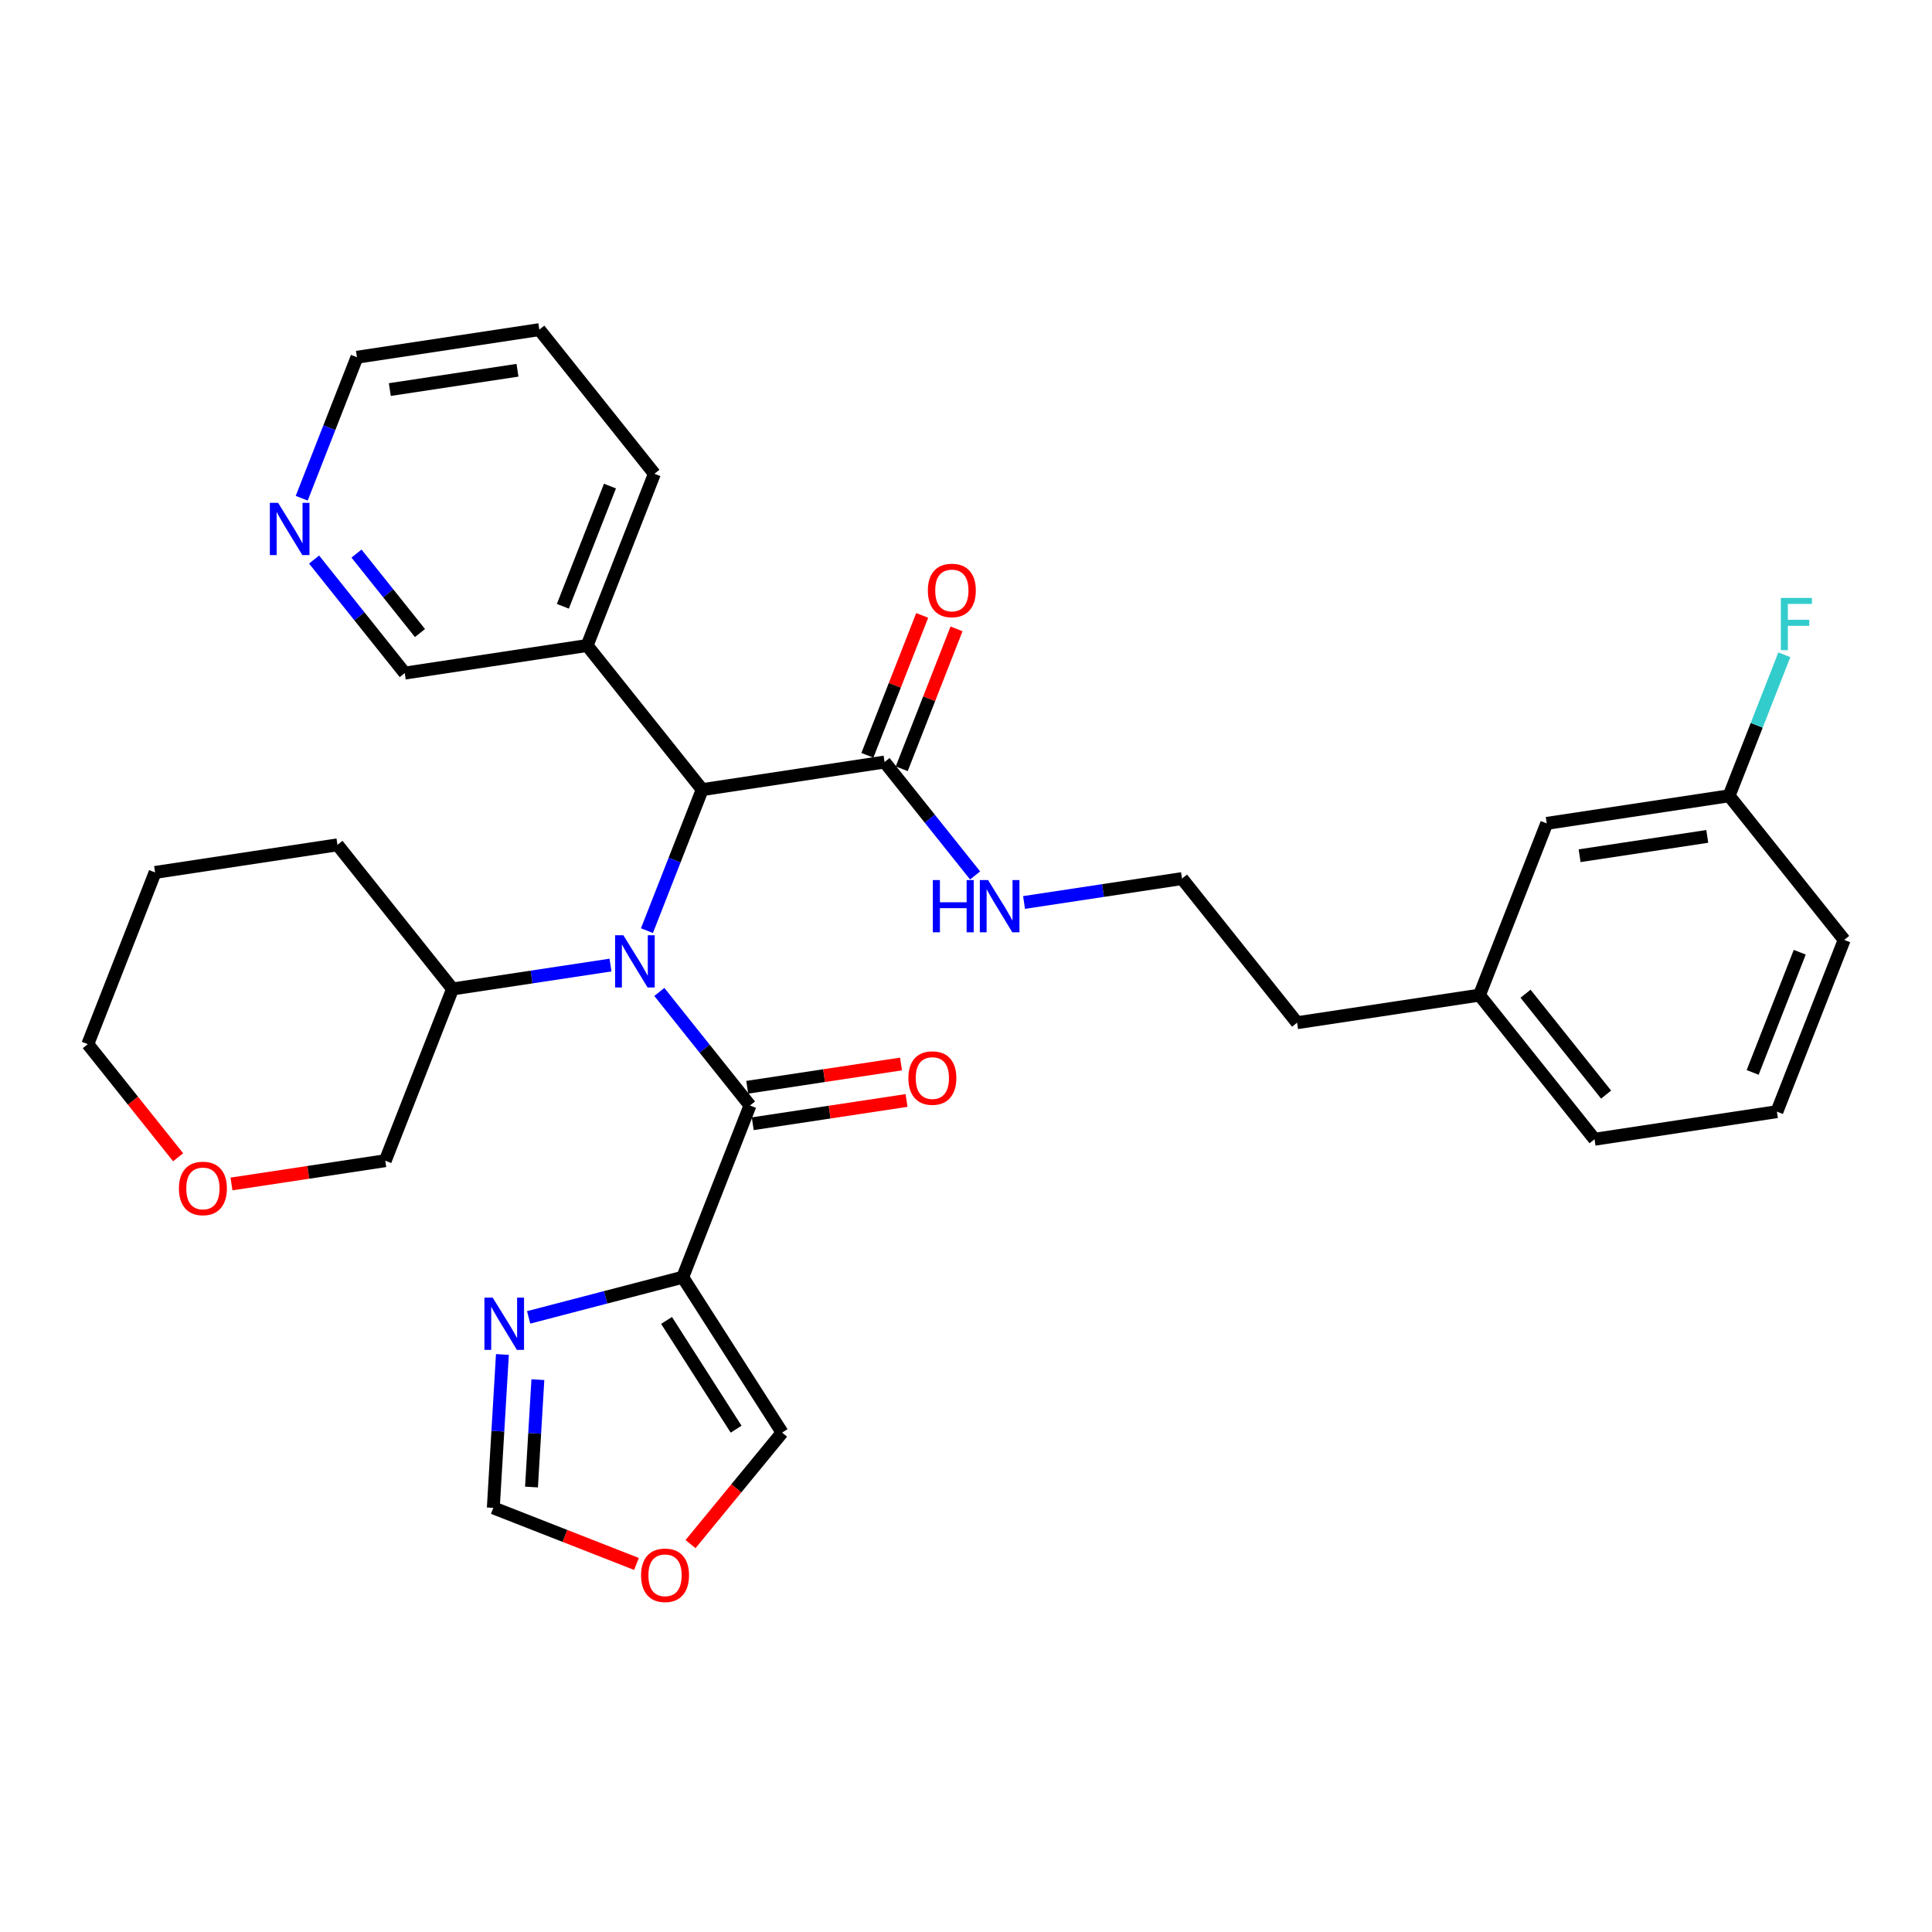 <?xml version='1.0' encoding='iso-8859-1'?>
<svg version='1.1' baseProfile='full'
              xmlns='http://www.w3.org/2000/svg'
                      xmlns:rdkit='http://www.rdkit.org/xml'
                      xmlns:xlink='http://www.w3.org/1999/xlink'
                  xml:space='preserve'
width='300px' height='300px' viewBox='0 0 300 300'>
<!-- END OF HEADER -->
<rect style='opacity:1.0;fill:#FFFFFF;stroke:none' width='300' height='300' x='0' y='0'> </rect>
<rect style='opacity:1.0;fill:#FFFFFF;stroke:none' width='300' height='300' x='0' y='0'> </rect>
<path class='bond-0 atom-0 atom-1' d='M 143.198,95.561 L 138.943,106.423' style='fill:none;fill-rule:evenodd;stroke:#FF0000;stroke-width:2.0px;stroke-linecap:butt;stroke-linejoin:miter;stroke-opacity:1' />
<path class='bond-0 atom-0 atom-1' d='M 138.943,106.423 L 134.687,117.284' style='fill:none;fill-rule:evenodd;stroke:#000000;stroke-width:2.0px;stroke-linecap:butt;stroke-linejoin:miter;stroke-opacity:1' />
<path class='bond-0 atom-0 atom-1' d='M 148.531,97.651 L 144.276,108.512' style='fill:none;fill-rule:evenodd;stroke:#FF0000;stroke-width:2.0px;stroke-linecap:butt;stroke-linejoin:miter;stroke-opacity:1' />
<path class='bond-0 atom-0 atom-1' d='M 144.276,108.512 L 140.021,119.374' style='fill:none;fill-rule:evenodd;stroke:#000000;stroke-width:2.0px;stroke-linecap:butt;stroke-linejoin:miter;stroke-opacity:1' />
<path class='bond-1 atom-1 atom-2' d='M 137.354,118.329 L 144.384,127.134' style='fill:none;fill-rule:evenodd;stroke:#000000;stroke-width:2.0px;stroke-linecap:butt;stroke-linejoin:miter;stroke-opacity:1' />
<path class='bond-1 atom-1 atom-2' d='M 144.384,127.134 L 151.414,135.939' style='fill:none;fill-rule:evenodd;stroke:#0000FF;stroke-width:2.0px;stroke-linecap:butt;stroke-linejoin:miter;stroke-opacity:1' />
<path class='bond-11 atom-1 atom-12' d='M 137.354,118.329 L 109.036,122.614' style='fill:none;fill-rule:evenodd;stroke:#000000;stroke-width:2.0px;stroke-linecap:butt;stroke-linejoin:miter;stroke-opacity:1' />
<path class='bond-2 atom-2 atom-3' d='M 159.016,140.136 L 171.279,138.281' style='fill:none;fill-rule:evenodd;stroke:#0000FF;stroke-width:2.0px;stroke-linecap:butt;stroke-linejoin:miter;stroke-opacity:1' />
<path class='bond-2 atom-2 atom-3' d='M 171.279,138.281 L 183.541,136.425' style='fill:none;fill-rule:evenodd;stroke:#000000;stroke-width:2.0px;stroke-linecap:butt;stroke-linejoin:miter;stroke-opacity:1' />
<path class='bond-3 atom-3 atom-4' d='M 183.541,136.425 L 201.411,158.806' style='fill:none;fill-rule:evenodd;stroke:#000000;stroke-width:2.0px;stroke-linecap:butt;stroke-linejoin:miter;stroke-opacity:1' />
<path class='bond-4 atom-4 atom-5' d='M 201.411,158.806 L 229.729,154.521' style='fill:none;fill-rule:evenodd;stroke:#000000;stroke-width:2.0px;stroke-linecap:butt;stroke-linejoin:miter;stroke-opacity:1' />
<path class='bond-5 atom-5 atom-6' d='M 229.729,154.521 L 247.599,176.902' style='fill:none;fill-rule:evenodd;stroke:#000000;stroke-width:2.0px;stroke-linecap:butt;stroke-linejoin:miter;stroke-opacity:1' />
<path class='bond-5 atom-5 atom-6' d='M 236.885,154.304 L 249.394,169.971' style='fill:none;fill-rule:evenodd;stroke:#000000;stroke-width:2.0px;stroke-linecap:butt;stroke-linejoin:miter;stroke-opacity:1' />
<path class='bond-32 atom-11 atom-5' d='M 240.176,127.854 L 229.729,154.521' style='fill:none;fill-rule:evenodd;stroke:#000000;stroke-width:2.0px;stroke-linecap:butt;stroke-linejoin:miter;stroke-opacity:1' />
<path class='bond-6 atom-6 atom-7' d='M 247.599,176.902 L 275.916,172.617' style='fill:none;fill-rule:evenodd;stroke:#000000;stroke-width:2.0px;stroke-linecap:butt;stroke-linejoin:miter;stroke-opacity:1' />
<path class='bond-7 atom-7 atom-8' d='M 275.916,172.617 L 286.364,145.95' style='fill:none;fill-rule:evenodd;stroke:#000000;stroke-width:2.0px;stroke-linecap:butt;stroke-linejoin:miter;stroke-opacity:1' />
<path class='bond-7 atom-7 atom-8' d='M 272.15,166.527 L 279.463,147.861' style='fill:none;fill-rule:evenodd;stroke:#000000;stroke-width:2.0px;stroke-linecap:butt;stroke-linejoin:miter;stroke-opacity:1' />
<path class='bond-8 atom-8 atom-9' d='M 286.364,145.95 L 268.494,123.569' style='fill:none;fill-rule:evenodd;stroke:#000000;stroke-width:2.0px;stroke-linecap:butt;stroke-linejoin:miter;stroke-opacity:1' />
<path class='bond-9 atom-9 atom-10' d='M 268.494,123.569 L 272.783,112.622' style='fill:none;fill-rule:evenodd;stroke:#000000;stroke-width:2.0px;stroke-linecap:butt;stroke-linejoin:miter;stroke-opacity:1' />
<path class='bond-9 atom-9 atom-10' d='M 272.783,112.622 L 277.072,101.674' style='fill:none;fill-rule:evenodd;stroke:#33CCCC;stroke-width:2.0px;stroke-linecap:butt;stroke-linejoin:miter;stroke-opacity:1' />
<path class='bond-10 atom-9 atom-11' d='M 268.494,123.569 L 240.176,127.854' style='fill:none;fill-rule:evenodd;stroke:#000000;stroke-width:2.0px;stroke-linecap:butt;stroke-linejoin:miter;stroke-opacity:1' />
<path class='bond-10 atom-9 atom-11' d='M 265.103,129.875 L 245.281,132.875' style='fill:none;fill-rule:evenodd;stroke:#000000;stroke-width:2.0px;stroke-linecap:butt;stroke-linejoin:miter;stroke-opacity:1' />
<path class='bond-12 atom-12 atom-13' d='M 109.036,122.614 L 91.167,100.233' style='fill:none;fill-rule:evenodd;stroke:#000000;stroke-width:2.0px;stroke-linecap:butt;stroke-linejoin:miter;stroke-opacity:1' />
<path class='bond-18 atom-12 atom-19' d='M 109.036,122.614 L 104.747,133.562' style='fill:none;fill-rule:evenodd;stroke:#000000;stroke-width:2.0px;stroke-linecap:butt;stroke-linejoin:miter;stroke-opacity:1' />
<path class='bond-18 atom-12 atom-19' d='M 104.747,133.562 L 100.458,144.509' style='fill:none;fill-rule:evenodd;stroke:#0000FF;stroke-width:2.0px;stroke-linecap:butt;stroke-linejoin:miter;stroke-opacity:1' />
<path class='bond-13 atom-13 atom-14' d='M 91.167,100.233 L 101.614,73.567' style='fill:none;fill-rule:evenodd;stroke:#000000;stroke-width:2.0px;stroke-linecap:butt;stroke-linejoin:miter;stroke-opacity:1' />
<path class='bond-13 atom-13 atom-14' d='M 87.4,94.144 L 94.714,75.477' style='fill:none;fill-rule:evenodd;stroke:#000000;stroke-width:2.0px;stroke-linecap:butt;stroke-linejoin:miter;stroke-opacity:1' />
<path class='bond-33 atom-18 atom-13' d='M 62.849,104.518 L 91.167,100.233' style='fill:none;fill-rule:evenodd;stroke:#000000;stroke-width:2.0px;stroke-linecap:butt;stroke-linejoin:miter;stroke-opacity:1' />
<path class='bond-14 atom-14 atom-15' d='M 101.614,73.567 L 83.744,51.186' style='fill:none;fill-rule:evenodd;stroke:#000000;stroke-width:2.0px;stroke-linecap:butt;stroke-linejoin:miter;stroke-opacity:1' />
<path class='bond-15 atom-15 atom-16' d='M 83.744,51.186 L 55.427,55.471' style='fill:none;fill-rule:evenodd;stroke:#000000;stroke-width:2.0px;stroke-linecap:butt;stroke-linejoin:miter;stroke-opacity:1' />
<path class='bond-15 atom-15 atom-16' d='M 80.354,57.492 L 60.532,60.492' style='fill:none;fill-rule:evenodd;stroke:#000000;stroke-width:2.0px;stroke-linecap:butt;stroke-linejoin:miter;stroke-opacity:1' />
<path class='bond-16 atom-16 atom-17' d='M 55.427,55.471 L 51.138,66.418' style='fill:none;fill-rule:evenodd;stroke:#000000;stroke-width:2.0px;stroke-linecap:butt;stroke-linejoin:miter;stroke-opacity:1' />
<path class='bond-16 atom-16 atom-17' d='M 51.138,66.418 L 46.849,77.366' style='fill:none;fill-rule:evenodd;stroke:#0000FF;stroke-width:2.0px;stroke-linecap:butt;stroke-linejoin:miter;stroke-opacity:1' />
<path class='bond-17 atom-17 atom-18' d='M 48.771,86.887 L 55.81,95.703' style='fill:none;fill-rule:evenodd;stroke:#0000FF;stroke-width:2.0px;stroke-linecap:butt;stroke-linejoin:miter;stroke-opacity:1' />
<path class='bond-17 atom-17 atom-18' d='M 55.81,95.703 L 62.849,104.518' style='fill:none;fill-rule:evenodd;stroke:#000000;stroke-width:2.0px;stroke-linecap:butt;stroke-linejoin:miter;stroke-opacity:1' />
<path class='bond-17 atom-17 atom-18' d='M 55.359,85.957 L 60.286,92.129' style='fill:none;fill-rule:evenodd;stroke:#0000FF;stroke-width:2.0px;stroke-linecap:butt;stroke-linejoin:miter;stroke-opacity:1' />
<path class='bond-17 atom-17 atom-18' d='M 60.286,92.129 L 65.214,98.3' style='fill:none;fill-rule:evenodd;stroke:#000000;stroke-width:2.0px;stroke-linecap:butt;stroke-linejoin:miter;stroke-opacity:1' />
<path class='bond-19 atom-19 atom-20' d='M 102.381,154.03 L 109.42,162.846' style='fill:none;fill-rule:evenodd;stroke:#0000FF;stroke-width:2.0px;stroke-linecap:butt;stroke-linejoin:miter;stroke-opacity:1' />
<path class='bond-19 atom-19 atom-20' d='M 109.42,162.846 L 116.459,171.662' style='fill:none;fill-rule:evenodd;stroke:#000000;stroke-width:2.0px;stroke-linecap:butt;stroke-linejoin:miter;stroke-opacity:1' />
<path class='bond-26 atom-19 atom-27' d='M 94.797,149.854 L 82.534,151.71' style='fill:none;fill-rule:evenodd;stroke:#0000FF;stroke-width:2.0px;stroke-linecap:butt;stroke-linejoin:miter;stroke-opacity:1' />
<path class='bond-26 atom-19 atom-27' d='M 82.534,151.71 L 70.271,153.566' style='fill:none;fill-rule:evenodd;stroke:#000000;stroke-width:2.0px;stroke-linecap:butt;stroke-linejoin:miter;stroke-opacity:1' />
<path class='bond-20 atom-20 atom-21' d='M 116.887,174.493 L 128.826,172.687' style='fill:none;fill-rule:evenodd;stroke:#000000;stroke-width:2.0px;stroke-linecap:butt;stroke-linejoin:miter;stroke-opacity:1' />
<path class='bond-20 atom-20 atom-21' d='M 128.826,172.687 L 140.766,170.88' style='fill:none;fill-rule:evenodd;stroke:#FF0000;stroke-width:2.0px;stroke-linecap:butt;stroke-linejoin:miter;stroke-opacity:1' />
<path class='bond-20 atom-20 atom-21' d='M 116.03,168.83 L 127.969,167.023' style='fill:none;fill-rule:evenodd;stroke:#000000;stroke-width:2.0px;stroke-linecap:butt;stroke-linejoin:miter;stroke-opacity:1' />
<path class='bond-20 atom-20 atom-21' d='M 127.969,167.023 L 139.908,165.216' style='fill:none;fill-rule:evenodd;stroke:#FF0000;stroke-width:2.0px;stroke-linecap:butt;stroke-linejoin:miter;stroke-opacity:1' />
<path class='bond-21 atom-20 atom-22' d='M 116.459,171.662 L 106.011,198.328' style='fill:none;fill-rule:evenodd;stroke:#000000;stroke-width:2.0px;stroke-linecap:butt;stroke-linejoin:miter;stroke-opacity:1' />
<path class='bond-22 atom-22 atom-23' d='M 106.011,198.328 L 121.444,222.454' style='fill:none;fill-rule:evenodd;stroke:#000000;stroke-width:2.0px;stroke-linecap:butt;stroke-linejoin:miter;stroke-opacity:1' />
<path class='bond-22 atom-22 atom-23' d='M 103.501,205.033 L 114.303,221.922' style='fill:none;fill-rule:evenodd;stroke:#000000;stroke-width:2.0px;stroke-linecap:butt;stroke-linejoin:miter;stroke-opacity:1' />
<path class='bond-34 atom-26 atom-22' d='M 82.088,204.562 L 94.05,201.445' style='fill:none;fill-rule:evenodd;stroke:#0000FF;stroke-width:2.0px;stroke-linecap:butt;stroke-linejoin:miter;stroke-opacity:1' />
<path class='bond-34 atom-26 atom-22' d='M 94.05,201.445 L 106.011,198.328' style='fill:none;fill-rule:evenodd;stroke:#000000;stroke-width:2.0px;stroke-linecap:butt;stroke-linejoin:miter;stroke-opacity:1' />
<path class='bond-23 atom-23 atom-24' d='M 121.444,222.454 L 114.333,231.112' style='fill:none;fill-rule:evenodd;stroke:#000000;stroke-width:2.0px;stroke-linecap:butt;stroke-linejoin:miter;stroke-opacity:1' />
<path class='bond-23 atom-23 atom-24' d='M 114.333,231.112 L 107.223,239.77' style='fill:none;fill-rule:evenodd;stroke:#FF0000;stroke-width:2.0px;stroke-linecap:butt;stroke-linejoin:miter;stroke-opacity:1' />
<path class='bond-24 atom-24 atom-25' d='M 98.828,242.848 L 87.714,238.493' style='fill:none;fill-rule:evenodd;stroke:#FF0000;stroke-width:2.0px;stroke-linecap:butt;stroke-linejoin:miter;stroke-opacity:1' />
<path class='bond-24 atom-24 atom-25' d='M 87.714,238.493 L 76.601,234.139' style='fill:none;fill-rule:evenodd;stroke:#000000;stroke-width:2.0px;stroke-linecap:butt;stroke-linejoin:miter;stroke-opacity:1' />
<path class='bond-25 atom-25 atom-26' d='M 76.601,234.139 L 77.307,222.23' style='fill:none;fill-rule:evenodd;stroke:#000000;stroke-width:2.0px;stroke-linecap:butt;stroke-linejoin:miter;stroke-opacity:1' />
<path class='bond-25 atom-25 atom-26' d='M 77.307,222.23 L 78.014,210.321' style='fill:none;fill-rule:evenodd;stroke:#0000FF;stroke-width:2.0px;stroke-linecap:butt;stroke-linejoin:miter;stroke-opacity:1' />
<path class='bond-25 atom-25 atom-26' d='M 82.531,230.906 L 83.025,222.569' style='fill:none;fill-rule:evenodd;stroke:#000000;stroke-width:2.0px;stroke-linecap:butt;stroke-linejoin:miter;stroke-opacity:1' />
<path class='bond-25 atom-25 atom-26' d='M 83.025,222.569 L 83.52,214.233' style='fill:none;fill-rule:evenodd;stroke:#0000FF;stroke-width:2.0px;stroke-linecap:butt;stroke-linejoin:miter;stroke-opacity:1' />
<path class='bond-27 atom-27 atom-28' d='M 70.271,153.566 L 52.401,131.185' style='fill:none;fill-rule:evenodd;stroke:#000000;stroke-width:2.0px;stroke-linecap:butt;stroke-linejoin:miter;stroke-opacity:1' />
<path class='bond-35 atom-32 atom-27' d='M 59.824,180.232 L 70.271,153.566' style='fill:none;fill-rule:evenodd;stroke:#000000;stroke-width:2.0px;stroke-linecap:butt;stroke-linejoin:miter;stroke-opacity:1' />
<path class='bond-28 atom-28 atom-29' d='M 52.401,131.185 L 24.084,135.47' style='fill:none;fill-rule:evenodd;stroke:#000000;stroke-width:2.0px;stroke-linecap:butt;stroke-linejoin:miter;stroke-opacity:1' />
<path class='bond-29 atom-29 atom-30' d='M 24.084,135.47 L 13.636,162.136' style='fill:none;fill-rule:evenodd;stroke:#000000;stroke-width:2.0px;stroke-linecap:butt;stroke-linejoin:miter;stroke-opacity:1' />
<path class='bond-30 atom-30 atom-31' d='M 13.636,162.136 L 20.648,170.918' style='fill:none;fill-rule:evenodd;stroke:#000000;stroke-width:2.0px;stroke-linecap:butt;stroke-linejoin:miter;stroke-opacity:1' />
<path class='bond-30 atom-30 atom-31' d='M 20.648,170.918 L 27.66,179.7' style='fill:none;fill-rule:evenodd;stroke:#FF0000;stroke-width:2.0px;stroke-linecap:butt;stroke-linejoin:miter;stroke-opacity:1' />
<path class='bond-31 atom-31 atom-32' d='M 35.945,183.845 L 47.885,182.039' style='fill:none;fill-rule:evenodd;stroke:#FF0000;stroke-width:2.0px;stroke-linecap:butt;stroke-linejoin:miter;stroke-opacity:1' />
<path class='bond-31 atom-31 atom-32' d='M 47.885,182.039 L 59.824,180.232' style='fill:none;fill-rule:evenodd;stroke:#000000;stroke-width:2.0px;stroke-linecap:butt;stroke-linejoin:miter;stroke-opacity:1' />
<path  class='atom-0' d='M 144.078 91.686
Q 144.078 89.738, 145.041 88.65
Q 146.003 87.561, 147.802 87.561
Q 149.6 87.561, 150.562 88.65
Q 151.525 89.738, 151.525 91.686
Q 151.525 93.656, 150.551 94.779
Q 149.577 95.89, 147.802 95.89
Q 146.014 95.89, 145.041 94.779
Q 144.078 93.668, 144.078 91.686
M 147.802 94.974
Q 149.039 94.974, 149.703 94.149
Q 150.379 93.312, 150.379 91.686
Q 150.379 90.093, 149.703 89.291
Q 149.039 88.478, 147.802 88.478
Q 146.564 88.478, 145.888 89.28
Q 145.224 90.082, 145.224 91.686
Q 145.224 93.324, 145.888 94.149
Q 146.564 94.974, 147.802 94.974
' fill='#FF0000'/>
<path  class='atom-2' d='M 144.85 136.655
L 145.95 136.655
L 145.95 140.103
L 150.097 140.103
L 150.097 136.655
L 151.197 136.655
L 151.197 144.766
L 150.097 144.766
L 150.097 141.019
L 145.95 141.019
L 145.95 144.766
L 144.85 144.766
L 144.85 136.655
' fill='#0000FF'/>
<path  class='atom-2' d='M 153.431 136.655
L 156.089 140.951
Q 156.352 141.375, 156.776 142.142
Q 157.2 142.91, 157.223 142.955
L 157.223 136.655
L 158.3 136.655
L 158.3 144.766
L 157.189 144.766
L 154.336 140.069
Q 154.004 139.519, 153.649 138.889
Q 153.305 138.259, 153.202 138.064
L 153.202 144.766
L 152.148 144.766
L 152.148 136.655
L 153.431 136.655
' fill='#0000FF'/>
<path  class='atom-10' d='M 276.53 92.847
L 281.353 92.847
L 281.353 93.775
L 277.618 93.775
L 277.618 96.239
L 280.94 96.239
L 280.94 97.178
L 277.618 97.178
L 277.618 100.958
L 276.53 100.958
L 276.53 92.847
' fill='#33CCCC'/>
<path  class='atom-17' d='M 43.186 78.082
L 45.844 82.378
Q 46.108 82.802, 46.532 83.569
Q 46.955 84.337, 46.978 84.383
L 46.978 78.082
L 48.055 78.082
L 48.055 86.193
L 46.944 86.193
L 44.091 81.496
Q 43.759 80.946, 43.404 80.316
Q 43.06 79.686, 42.957 79.491
L 42.957 86.193
L 41.903 86.193
L 41.903 78.082
L 43.186 78.082
' fill='#0000FF'/>
<path  class='atom-19' d='M 96.796 145.225
L 99.454 149.521
Q 99.717 149.945, 100.141 150.713
Q 100.565 151.48, 100.588 151.526
L 100.588 145.225
L 101.665 145.225
L 101.665 153.336
L 100.554 153.336
L 97.701 148.639
Q 97.369 148.089, 97.014 147.459
Q 96.67 146.829, 96.567 146.634
L 96.567 153.336
L 95.513 153.336
L 95.513 145.225
L 96.796 145.225
' fill='#0000FF'/>
<path  class='atom-21' d='M 141.053 167.399
Q 141.053 165.452, 142.015 164.363
Q 142.978 163.275, 144.776 163.275
Q 146.575 163.275, 147.537 164.363
Q 148.499 165.452, 148.499 167.399
Q 148.499 169.37, 147.526 170.492
Q 146.552 171.604, 144.776 171.604
Q 142.989 171.604, 142.015 170.492
Q 141.053 169.381, 141.053 167.399
M 144.776 170.687
Q 146.013 170.687, 146.678 169.862
Q 147.354 169.026, 147.354 167.399
Q 147.354 165.807, 146.678 165.005
Q 146.013 164.192, 144.776 164.192
Q 143.539 164.192, 142.863 164.994
Q 142.199 165.795, 142.199 167.399
Q 142.199 169.037, 142.863 169.862
Q 143.539 170.687, 144.776 170.687
' fill='#FF0000'/>
<path  class='atom-24' d='M 99.544 244.61
Q 99.544 242.662, 100.506 241.574
Q 101.468 240.486, 103.267 240.486
Q 105.066 240.486, 106.028 241.574
Q 106.99 242.662, 106.99 244.61
Q 106.99 246.58, 106.016 247.703
Q 105.043 248.814, 103.267 248.814
Q 101.48 248.814, 100.506 247.703
Q 99.544 246.592, 99.544 244.61
M 103.267 247.898
Q 104.504 247.898, 105.169 247.073
Q 105.845 246.237, 105.845 244.61
Q 105.845 243.017, 105.169 242.215
Q 104.504 241.402, 103.267 241.402
Q 102.03 241.402, 101.354 242.204
Q 100.689 243.006, 100.689 244.61
Q 100.689 246.248, 101.354 247.073
Q 102.03 247.898, 103.267 247.898
' fill='#FF0000'/>
<path  class='atom-26' d='M 76.504 201.494
L 79.162 205.79
Q 79.425 206.214, 79.849 206.982
Q 80.273 207.749, 80.296 207.795
L 80.296 201.494
L 81.373 201.494
L 81.373 209.605
L 80.261 209.605
L 77.409 204.908
Q 77.077 204.358, 76.721 203.728
Q 76.378 203.098, 76.275 202.903
L 76.275 209.605
L 75.221 209.605
L 75.221 201.494
L 76.504 201.494
' fill='#0000FF'/>
<path  class='atom-31' d='M 27.783 184.54
Q 27.783 182.593, 28.745 181.504
Q 29.708 180.416, 31.506 180.416
Q 33.305 180.416, 34.267 181.504
Q 35.229 182.593, 35.229 184.54
Q 35.229 186.511, 34.256 187.633
Q 33.282 188.745, 31.506 188.745
Q 29.719 188.745, 28.745 187.633
Q 27.783 186.522, 27.783 184.54
M 31.506 187.828
Q 32.743 187.828, 33.408 187.003
Q 34.084 186.167, 34.084 184.54
Q 34.084 182.948, 33.408 182.146
Q 32.743 181.333, 31.506 181.333
Q 30.269 181.333, 29.593 182.134
Q 28.929 182.936, 28.929 184.54
Q 28.929 186.178, 29.593 187.003
Q 30.269 187.828, 31.506 187.828
' fill='#FF0000'/>
</svg>
